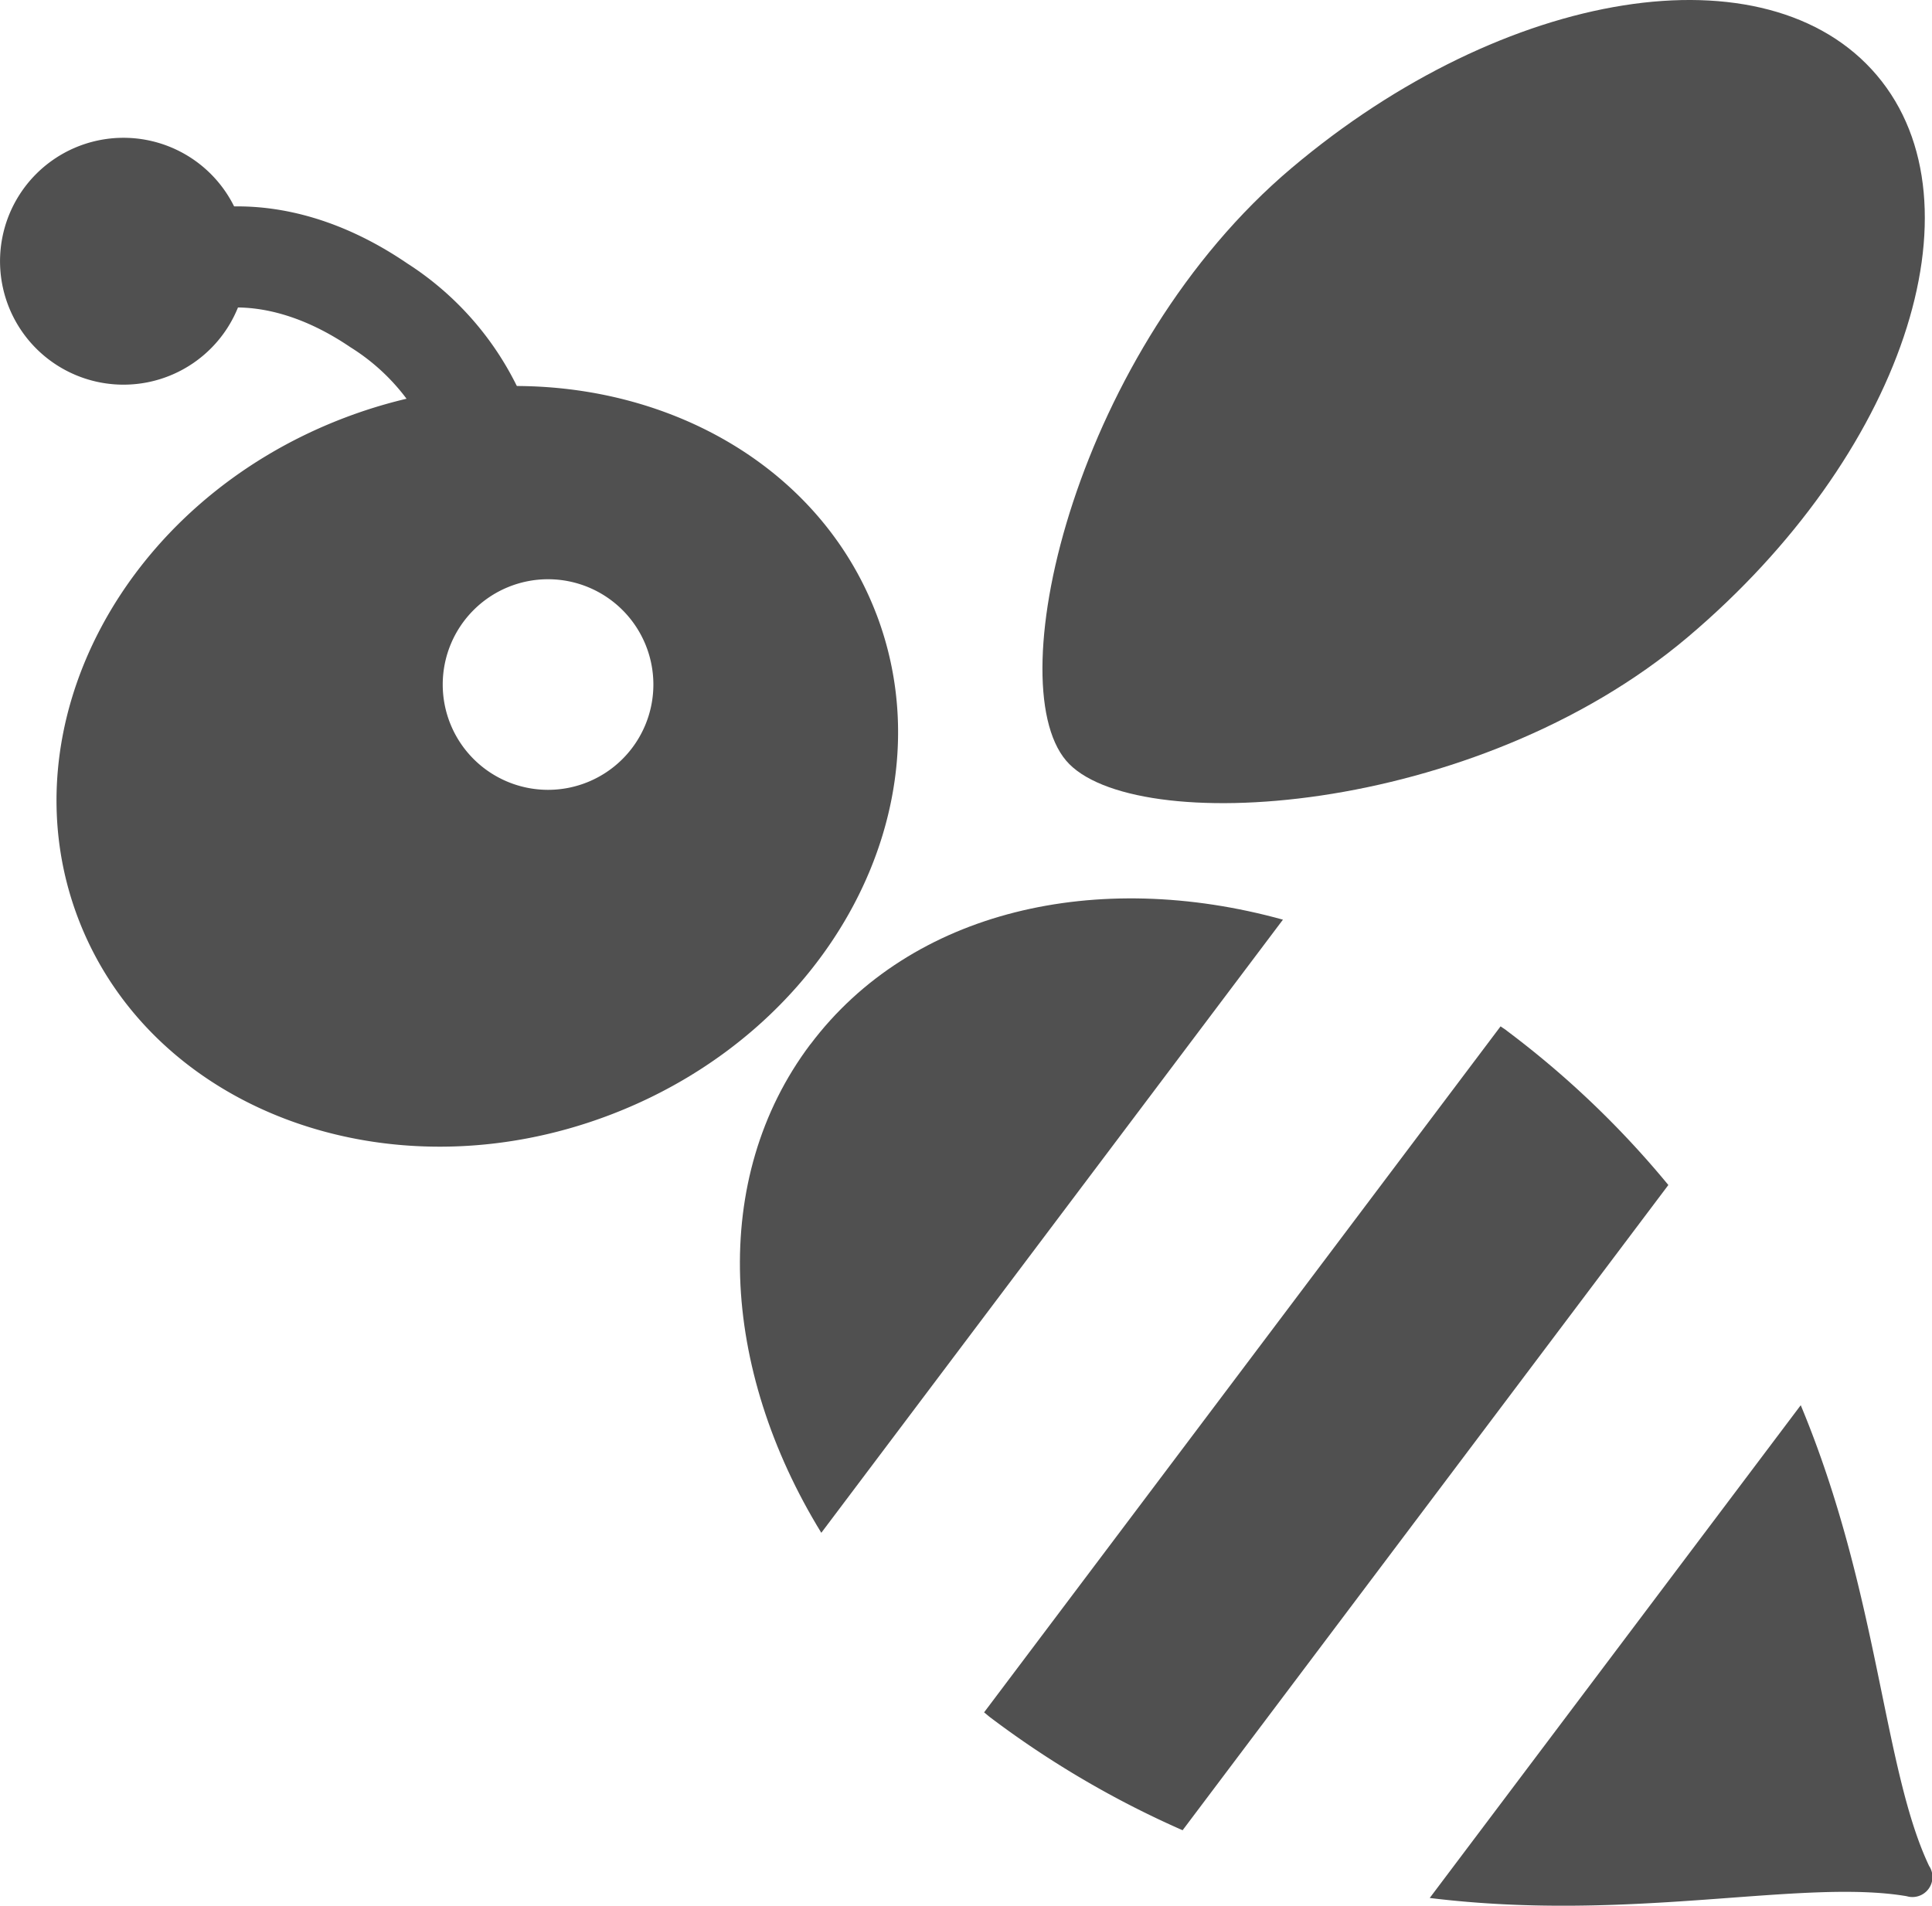 <svg xmlns="http://www.w3.org/2000/svg" xmlns:xlink="http://www.w3.org/1999/xlink" width="51.105" height="50.422" viewBox="0 0 51.105 50.422">
  <defs>
    <clipPath id="clip-path">
      <rect id="長方形_976" data-name="長方形 976" width="51.105" height="50.422" fill="#505050"/>
    </clipPath>
  </defs>
  <g id="グループ_1149" data-name="グループ 1149" transform="translate(0 0)">
    <g id="グループ_1148" data-name="グループ 1148" transform="translate(0 0)" clip-path="url(#clip-path)">
      <path id="パス_40801" data-name="パス 40801" d="M72.6,1.993c2.9,3.425.657,10.079-5,14.862s-14.723,5.309-16.448,3.268C49.358,18,51.455,9.232,57.113,4.45S69.7-1.433,72.6,1.993" transform="translate(-22.953 0)" fill="#505050"/>
      <path id="パス_40802" data-name="パス 40802" d="M24.428,24.757c-1.941-5.094-8.24-7.422-14.072-5.2S1.371,27.707,3.311,32.8s8.24,7.422,14.072,5.2,8.985-8.151,7.045-13.245M15.741,29.4a2.786,2.786,0,1,1,2.786-2.786A2.786,2.786,0,0,1,15.741,29.4" transform="translate(-1.244 -8.502)" fill="#505050"/>
      <path id="パス_40803" data-name="パス 40803" d="M15.4,17.8a5.45,5.45,0,0,0-2.541-4.066C10.6,12.2,9.012,12.795,9,12.8L7.9,10.353c.117-.053,2.91-1.256,6.463,1.164a8.109,8.109,0,0,1,3.713,6.255l-2.682.014,1.341-.007Z" transform="translate(-3.59 -4.547)" fill="#505050"/>
      <path id="パス_40804" data-name="パス 40804" d="M6.461,9.265A3.266,3.266,0,1,1,2.584,6.753,3.267,3.267,0,0,1,6.461,9.265" transform="translate(0 -3.035)" fill="#505050"/>
      <path id="パス_40805" data-name="パス 40805" d="M37.727,47.419c-2.673,3.552-2.376,8.58.29,12.925L50.228,44.121c-4.913-1.36-9.828-.254-12.5,3.3" transform="translate(-16.292 -19.788)" fill="#505050"/>
      <path id="パス_40806" data-name="パス 40806" d="M61.523,49.874c-.053-.04-.108-.073-.161-.111L47.7,67.914c.052.04.1.084.151.124a25.4,25.4,0,0,0,5.1,2.995L65.8,53.961a24.809,24.809,0,0,0-4.28-4.087" transform="translate(-21.669 -22.607)" fill="#505050"/>
      <path id="パス_40807" data-name="パス 40807" d="M82.514,80.33c-1.227-2.572-1.327-7.224-3.4-12.2L69.3,81.168c5.351.658,9.814-.52,12.616-.047a.53.53,0,0,0,.6-.791" transform="translate(-31.481 -30.95)" fill="#505050"/>
    </g>
  </g>
</svg>
